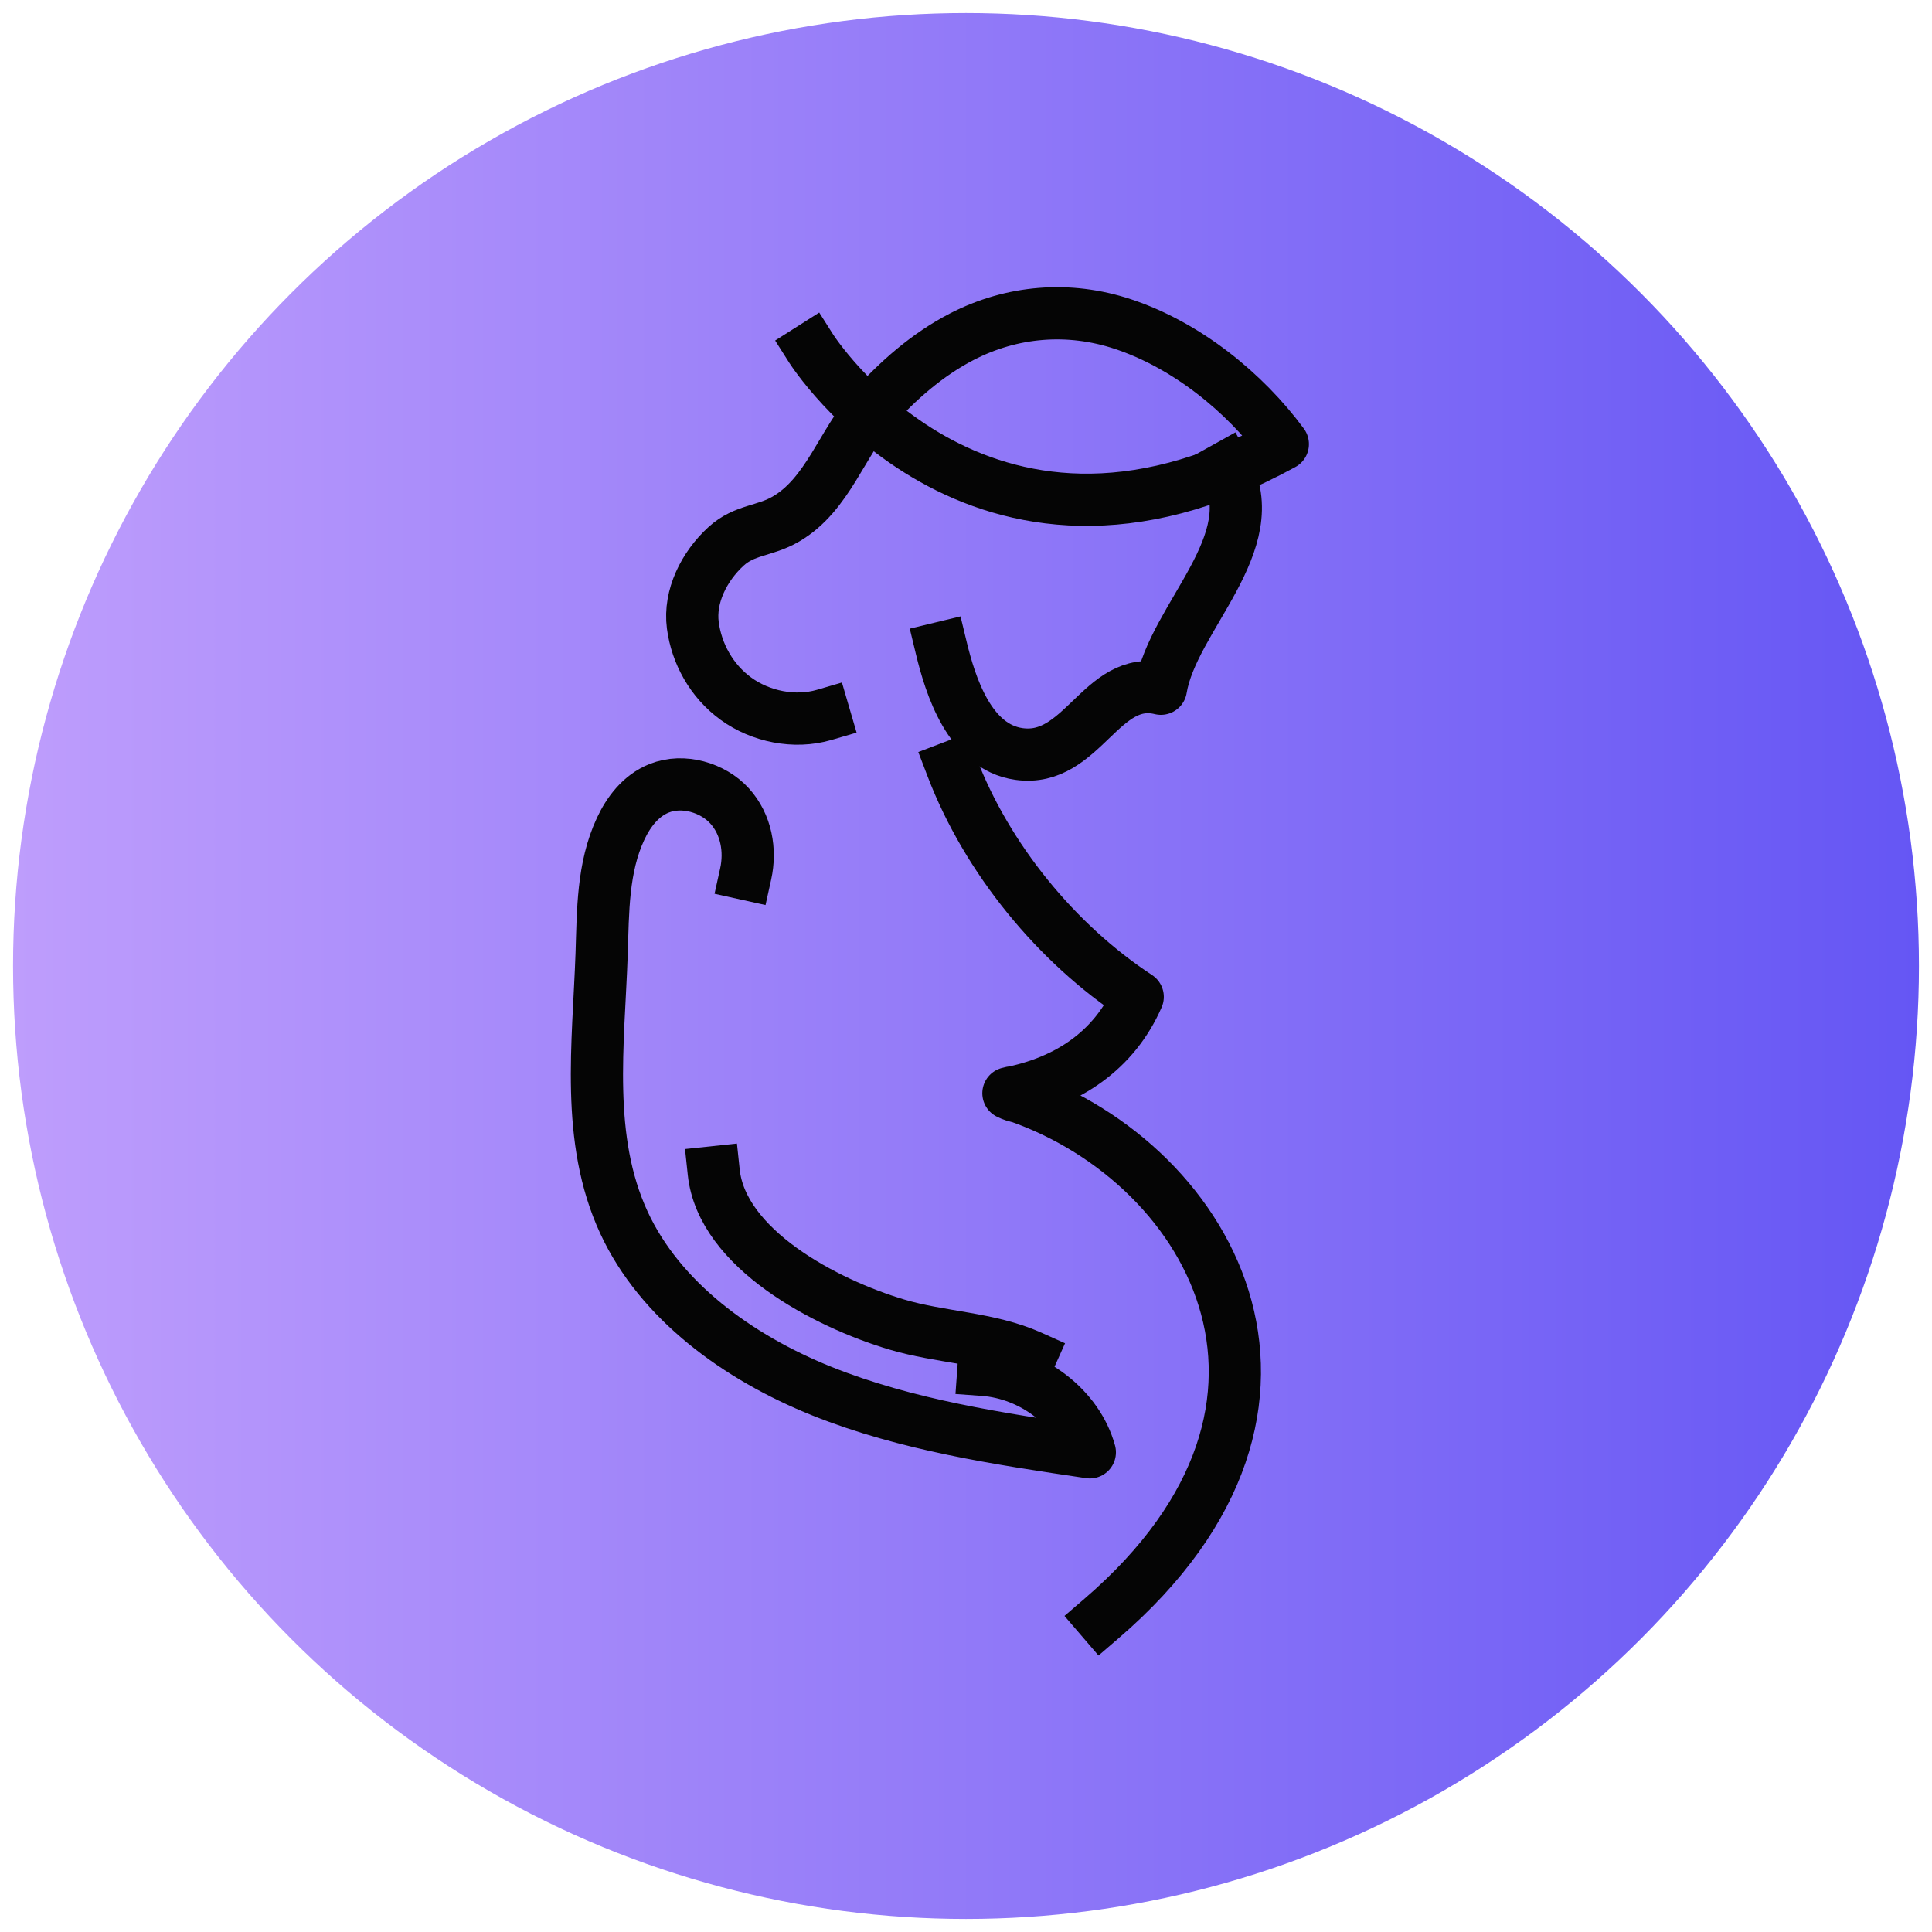 <?xml version="1.0" encoding="utf-8"?>
<!-- Generator: Adobe Illustrator 16.0.0, SVG Export Plug-In . SVG Version: 6.00 Build 0)  -->
<!DOCTYPE svg PUBLIC "-//W3C//DTD SVG 1.1//EN" "http://www.w3.org/Graphics/SVG/1.1/DTD/svg11.dtd">
<svg version="1.1" id="Calque_1" xmlns="http://www.w3.org/2000/svg" xmlns:xlink="http://www.w3.org/1999/xlink" x="0px" y="0px"
	 width="74px" height="74px" viewBox="0 0 74 74" enable-background="new 0 0 74 74" xml:space="preserve">
<linearGradient id="SVGID_1_" gradientUnits="userSpaceOnUse" x1="0.5" y1="37" x2="73.5" y2="37">
	<stop  offset="0" style="stop-color:#BE9DFC"/>
	<stop  offset="1" style="stop-color:#6556F4"/>
</linearGradient>
<circle fill="url(#SVGID_1_)" cx="37" cy="37" r="36.5"/>
<g>
	<path fill="none" stroke="#050505" stroke-width="2" stroke-linecap="square" stroke-linejoin="round" stroke-miterlimit="10" d="
		M31.07,13.352c0,0,6.388,10.062,18.065,3.659c-1.449-1.97-3.683-3.791-6.131-4.6c-2.072-0.686-4.245-0.505-6.164,0.486
		c-1.331,0.688-2.452,1.685-3.42,2.757c-1.172,1.298-1.706,3.285-3.317,4.226c-0.815,0.477-1.581,0.395-2.296,1.049
		c-0.841,0.768-1.414,1.92-1.271,3.017c0.142,1.087,0.718,2.14,1.656,2.819c0.936,0.679,2.238,0.95,3.377,0.617"/>
	<path fill="none" stroke="#050505" stroke-width="2" stroke-linecap="square" stroke-linejoin="round" stroke-miterlimit="10" d="
		M36.464,29.382c1.341,3.509,4.006,6.764,7.113,8.8c-0.888,2.034-2.664,3.255-4.952,3.692c0.336-0.098,0.674-0.083,0.91,0.105
		c-0.29,0.099-0.617,0.044-0.91-0.105c7.617,2.411,13.188,11.85,3.557,20.126"/>
	<path fill="none" stroke="#050505" stroke-width="2" stroke-linecap="square" stroke-linejoin="round" stroke-miterlimit="10" d="
		M46.932,17.921c1.593,2.861-2.017,5.73-2.467,8.459c-2.288-0.562-3.002,2.843-5.438,2.499c-1.895-0.268-2.627-2.626-2.974-4.063"/>
	<path fill="none" stroke="#050505" stroke-width="2" stroke-linecap="square" stroke-linejoin="round" stroke-miterlimit="10" d="
		M28.561,33.473c0.199-0.9,0.026-1.896-0.614-2.602c-0.64-0.706-1.783-1.044-2.701-0.677c-0.704,0.281-1.174,0.908-1.476,1.555
		c-0.694,1.489-0.672,3.161-0.726,4.778c-0.12,3.472-0.625,7.099,0.854,10.299c1.379,2.983,4.345,5.158,7.583,6.459
		c3.239,1.298,6.772,1.825,10.262,2.342c-0.463-1.689-2.183-3.022-4.077-3.159"/>
	<path fill="none" stroke="#050505" stroke-width="2" stroke-linecap="square" stroke-linejoin="round" stroke-miterlimit="10" d="
		M39.472,51.954c-1.591-0.714-3.445-0.719-5.13-1.223c-2.723-0.814-6.693-2.898-7.004-5.831"/>
</g>
</svg>
